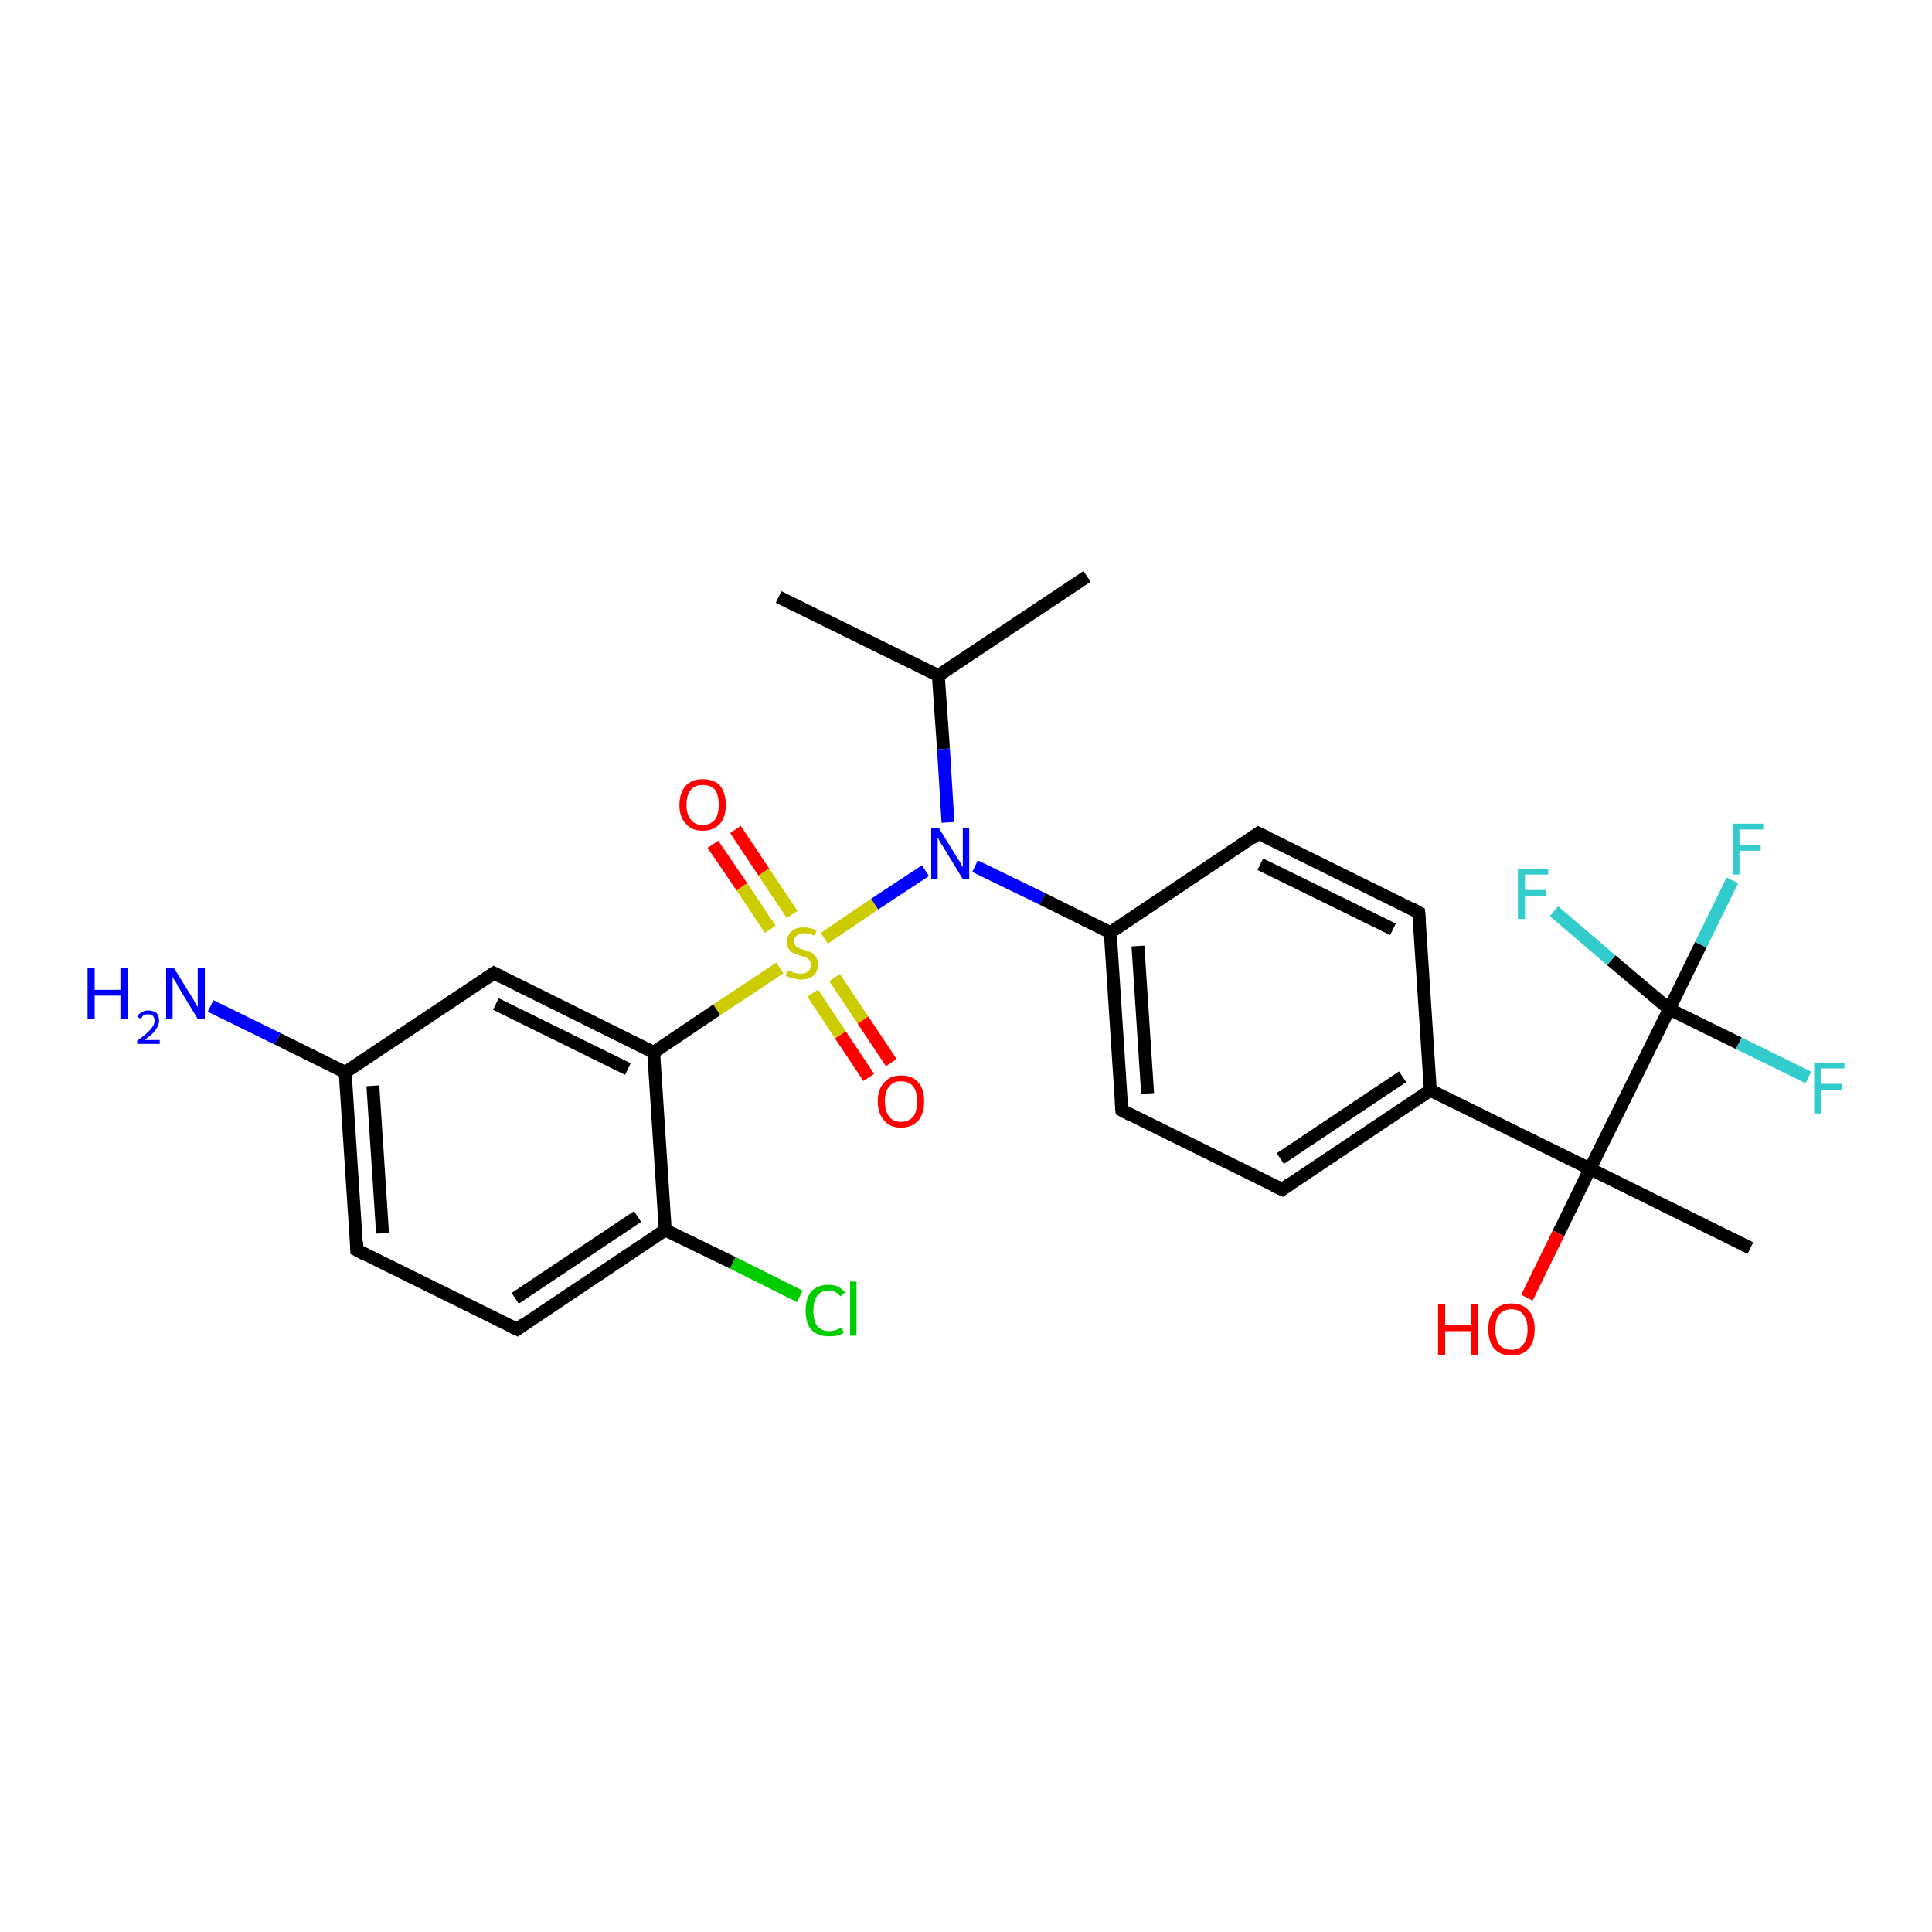 <?xml version='1.0' encoding='iso-8859-1'?>
<svg version='1.1' baseProfile='full'
              xmlns='http://www.w3.org/2000/svg'
                      xmlns:rdkit='http://www.rdkit.org/xml'
                      xmlns:xlink='http://www.w3.org/1999/xlink'
                  xml:space='preserve'
width='300px' height='300px' viewBox='0 0 300 300'>
<!-- END OF HEADER -->
<rect style='opacity:1.0;fill:#FFFFFF;stroke:none' width='300.0' height='300.0' x='0.0' y='0.0'> </rect>
<path class='bond-0 atom-0 atom-1' d='M 120.9,92.7 L 145.7,104.9' style='fill:none;fill-rule:evenodd;stroke:#000000;stroke-width:2.0px;stroke-linecap:butt;stroke-linejoin:miter;stroke-opacity:1' />
<path class='bond-1 atom-1 atom-2' d='M 145.7,104.9 L 168.8,89.5' style='fill:none;fill-rule:evenodd;stroke:#000000;stroke-width:2.0px;stroke-linecap:butt;stroke-linejoin:miter;stroke-opacity:1' />
<path class='bond-2 atom-1 atom-3' d='M 145.7,104.9 L 146.5,116.3' style='fill:none;fill-rule:evenodd;stroke:#000000;stroke-width:2.0px;stroke-linecap:butt;stroke-linejoin:miter;stroke-opacity:1' />
<path class='bond-2 atom-1 atom-3' d='M 146.5,116.3 L 147.2,127.7' style='fill:none;fill-rule:evenodd;stroke:#0000FF;stroke-width:2.0px;stroke-linecap:butt;stroke-linejoin:miter;stroke-opacity:1' />
<path class='bond-3 atom-3 atom-4' d='M 151.4,134.5 L 161.9,139.6' style='fill:none;fill-rule:evenodd;stroke:#0000FF;stroke-width:2.0px;stroke-linecap:butt;stroke-linejoin:miter;stroke-opacity:1' />
<path class='bond-3 atom-3 atom-4' d='M 161.9,139.6 L 172.4,144.8' style='fill:none;fill-rule:evenodd;stroke:#000000;stroke-width:2.0px;stroke-linecap:butt;stroke-linejoin:miter;stroke-opacity:1' />
<path class='bond-4 atom-4 atom-5' d='M 172.4,144.8 L 174.2,172.4' style='fill:none;fill-rule:evenodd;stroke:#000000;stroke-width:2.0px;stroke-linecap:butt;stroke-linejoin:miter;stroke-opacity:1' />
<path class='bond-4 atom-4 atom-5' d='M 176.7,146.9 L 178.2,169.8' style='fill:none;fill-rule:evenodd;stroke:#000000;stroke-width:2.0px;stroke-linecap:butt;stroke-linejoin:miter;stroke-opacity:1' />
<path class='bond-5 atom-5 atom-6' d='M 174.2,172.4 L 199.1,184.7' style='fill:none;fill-rule:evenodd;stroke:#000000;stroke-width:2.0px;stroke-linecap:butt;stroke-linejoin:miter;stroke-opacity:1' />
<path class='bond-6 atom-6 atom-7' d='M 199.1,184.7 L 222.1,169.3' style='fill:none;fill-rule:evenodd;stroke:#000000;stroke-width:2.0px;stroke-linecap:butt;stroke-linejoin:miter;stroke-opacity:1' />
<path class='bond-6 atom-6 atom-7' d='M 198.8,179.9 L 217.8,167.2' style='fill:none;fill-rule:evenodd;stroke:#000000;stroke-width:2.0px;stroke-linecap:butt;stroke-linejoin:miter;stroke-opacity:1' />
<path class='bond-7 atom-7 atom-8' d='M 222.1,169.3 L 220.3,141.7' style='fill:none;fill-rule:evenodd;stroke:#000000;stroke-width:2.0px;stroke-linecap:butt;stroke-linejoin:miter;stroke-opacity:1' />
<path class='bond-8 atom-8 atom-9' d='M 220.3,141.7 L 195.4,129.4' style='fill:none;fill-rule:evenodd;stroke:#000000;stroke-width:2.0px;stroke-linecap:butt;stroke-linejoin:miter;stroke-opacity:1' />
<path class='bond-8 atom-8 atom-9' d='M 216.3,144.3 L 195.7,134.2' style='fill:none;fill-rule:evenodd;stroke:#000000;stroke-width:2.0px;stroke-linecap:butt;stroke-linejoin:miter;stroke-opacity:1' />
<path class='bond-9 atom-7 atom-10' d='M 222.1,169.3 L 246.9,181.5' style='fill:none;fill-rule:evenodd;stroke:#000000;stroke-width:2.0px;stroke-linecap:butt;stroke-linejoin:miter;stroke-opacity:1' />
<path class='bond-10 atom-10 atom-11' d='M 246.9,181.5 L 271.8,193.8' style='fill:none;fill-rule:evenodd;stroke:#000000;stroke-width:2.0px;stroke-linecap:butt;stroke-linejoin:miter;stroke-opacity:1' />
<path class='bond-11 atom-10 atom-12' d='M 246.9,181.5 L 242.0,191.5' style='fill:none;fill-rule:evenodd;stroke:#000000;stroke-width:2.0px;stroke-linecap:butt;stroke-linejoin:miter;stroke-opacity:1' />
<path class='bond-11 atom-10 atom-12' d='M 242.0,191.5 L 237.1,201.5' style='fill:none;fill-rule:evenodd;stroke:#FF0000;stroke-width:2.0px;stroke-linecap:butt;stroke-linejoin:miter;stroke-opacity:1' />
<path class='bond-12 atom-10 atom-13' d='M 246.9,181.5 L 259.2,156.7' style='fill:none;fill-rule:evenodd;stroke:#000000;stroke-width:2.0px;stroke-linecap:butt;stroke-linejoin:miter;stroke-opacity:1' />
<path class='bond-13 atom-13 atom-14' d='M 259.2,156.7 L 264.1,146.7' style='fill:none;fill-rule:evenodd;stroke:#000000;stroke-width:2.0px;stroke-linecap:butt;stroke-linejoin:miter;stroke-opacity:1' />
<path class='bond-13 atom-13 atom-14' d='M 264.1,146.7 L 269.0,136.7' style='fill:none;fill-rule:evenodd;stroke:#33CCCC;stroke-width:2.0px;stroke-linecap:butt;stroke-linejoin:miter;stroke-opacity:1' />
<path class='bond-14 atom-13 atom-15' d='M 259.2,156.7 L 250.2,149.1' style='fill:none;fill-rule:evenodd;stroke:#000000;stroke-width:2.0px;stroke-linecap:butt;stroke-linejoin:miter;stroke-opacity:1' />
<path class='bond-14 atom-13 atom-15' d='M 250.2,149.1 L 241.3,141.5' style='fill:none;fill-rule:evenodd;stroke:#33CCCC;stroke-width:2.0px;stroke-linecap:butt;stroke-linejoin:miter;stroke-opacity:1' />
<path class='bond-15 atom-13 atom-16' d='M 259.2,156.7 L 270.0,162.0' style='fill:none;fill-rule:evenodd;stroke:#000000;stroke-width:2.0px;stroke-linecap:butt;stroke-linejoin:miter;stroke-opacity:1' />
<path class='bond-15 atom-13 atom-16' d='M 270.0,162.0 L 280.8,167.3' style='fill:none;fill-rule:evenodd;stroke:#33CCCC;stroke-width:2.0px;stroke-linecap:butt;stroke-linejoin:miter;stroke-opacity:1' />
<path class='bond-16 atom-3 atom-17' d='M 143.7,135.2 L 135.8,140.4' style='fill:none;fill-rule:evenodd;stroke:#0000FF;stroke-width:2.0px;stroke-linecap:butt;stroke-linejoin:miter;stroke-opacity:1' />
<path class='bond-16 atom-3 atom-17' d='M 135.8,140.4 L 128.0,145.7' style='fill:none;fill-rule:evenodd;stroke:#CCCC00;stroke-width:2.0px;stroke-linecap:butt;stroke-linejoin:miter;stroke-opacity:1' />
<path class='bond-17 atom-17 atom-18' d='M 126.2,154.2 L 130.5,160.7' style='fill:none;fill-rule:evenodd;stroke:#CCCC00;stroke-width:2.0px;stroke-linecap:butt;stroke-linejoin:miter;stroke-opacity:1' />
<path class='bond-17 atom-17 atom-18' d='M 130.5,160.7 L 134.9,167.3' style='fill:none;fill-rule:evenodd;stroke:#FF0000;stroke-width:2.0px;stroke-linecap:butt;stroke-linejoin:miter;stroke-opacity:1' />
<path class='bond-17 atom-17 atom-18' d='M 129.6,151.8 L 134.0,158.4' style='fill:none;fill-rule:evenodd;stroke:#CCCC00;stroke-width:2.0px;stroke-linecap:butt;stroke-linejoin:miter;stroke-opacity:1' />
<path class='bond-17 atom-17 atom-18' d='M 134.0,158.4 L 138.4,165.0' style='fill:none;fill-rule:evenodd;stroke:#FF0000;stroke-width:2.0px;stroke-linecap:butt;stroke-linejoin:miter;stroke-opacity:1' />
<path class='bond-18 atom-17 atom-19' d='M 123.0,142.0 L 118.6,135.4' style='fill:none;fill-rule:evenodd;stroke:#CCCC00;stroke-width:2.0px;stroke-linecap:butt;stroke-linejoin:miter;stroke-opacity:1' />
<path class='bond-18 atom-17 atom-19' d='M 118.6,135.4 L 114.2,128.8' style='fill:none;fill-rule:evenodd;stroke:#FF0000;stroke-width:2.0px;stroke-linecap:butt;stroke-linejoin:miter;stroke-opacity:1' />
<path class='bond-18 atom-17 atom-19' d='M 119.6,144.3 L 115.2,137.7' style='fill:none;fill-rule:evenodd;stroke:#CCCC00;stroke-width:2.0px;stroke-linecap:butt;stroke-linejoin:miter;stroke-opacity:1' />
<path class='bond-18 atom-17 atom-19' d='M 115.2,137.7 L 110.7,131.1' style='fill:none;fill-rule:evenodd;stroke:#FF0000;stroke-width:2.0px;stroke-linecap:butt;stroke-linejoin:miter;stroke-opacity:1' />
<path class='bond-19 atom-17 atom-20' d='M 121.1,150.3 L 111.3,156.8' style='fill:none;fill-rule:evenodd;stroke:#CCCC00;stroke-width:2.0px;stroke-linecap:butt;stroke-linejoin:miter;stroke-opacity:1' />
<path class='bond-19 atom-17 atom-20' d='M 111.3,156.8 L 101.5,163.4' style='fill:none;fill-rule:evenodd;stroke:#000000;stroke-width:2.0px;stroke-linecap:butt;stroke-linejoin:miter;stroke-opacity:1' />
<path class='bond-20 atom-20 atom-21' d='M 101.5,163.4 L 76.7,151.1' style='fill:none;fill-rule:evenodd;stroke:#000000;stroke-width:2.0px;stroke-linecap:butt;stroke-linejoin:miter;stroke-opacity:1' />
<path class='bond-20 atom-20 atom-21' d='M 97.5,166.0 L 77.0,155.9' style='fill:none;fill-rule:evenodd;stroke:#000000;stroke-width:2.0px;stroke-linecap:butt;stroke-linejoin:miter;stroke-opacity:1' />
<path class='bond-21 atom-21 atom-22' d='M 76.7,151.1 L 53.6,166.5' style='fill:none;fill-rule:evenodd;stroke:#000000;stroke-width:2.0px;stroke-linecap:butt;stroke-linejoin:miter;stroke-opacity:1' />
<path class='bond-22 atom-22 atom-23' d='M 53.6,166.5 L 43.1,161.3' style='fill:none;fill-rule:evenodd;stroke:#000000;stroke-width:2.0px;stroke-linecap:butt;stroke-linejoin:miter;stroke-opacity:1' />
<path class='bond-22 atom-22 atom-23' d='M 43.1,161.3 L 32.7,156.2' style='fill:none;fill-rule:evenodd;stroke:#0000FF;stroke-width:2.0px;stroke-linecap:butt;stroke-linejoin:miter;stroke-opacity:1' />
<path class='bond-23 atom-22 atom-24' d='M 53.6,166.5 L 55.4,194.1' style='fill:none;fill-rule:evenodd;stroke:#000000;stroke-width:2.0px;stroke-linecap:butt;stroke-linejoin:miter;stroke-opacity:1' />
<path class='bond-23 atom-22 atom-24' d='M 57.9,168.6 L 59.4,191.5' style='fill:none;fill-rule:evenodd;stroke:#000000;stroke-width:2.0px;stroke-linecap:butt;stroke-linejoin:miter;stroke-opacity:1' />
<path class='bond-24 atom-24 atom-25' d='M 55.4,194.1 L 80.3,206.4' style='fill:none;fill-rule:evenodd;stroke:#000000;stroke-width:2.0px;stroke-linecap:butt;stroke-linejoin:miter;stroke-opacity:1' />
<path class='bond-25 atom-25 atom-26' d='M 80.3,206.4 L 103.3,191.0' style='fill:none;fill-rule:evenodd;stroke:#000000;stroke-width:2.0px;stroke-linecap:butt;stroke-linejoin:miter;stroke-opacity:1' />
<path class='bond-25 atom-25 atom-26' d='M 80.0,201.6 L 99.0,188.9' style='fill:none;fill-rule:evenodd;stroke:#000000;stroke-width:2.0px;stroke-linecap:butt;stroke-linejoin:miter;stroke-opacity:1' />
<path class='bond-26 atom-26 atom-27' d='M 103.3,191.0 L 113.8,196.1' style='fill:none;fill-rule:evenodd;stroke:#000000;stroke-width:2.0px;stroke-linecap:butt;stroke-linejoin:miter;stroke-opacity:1' />
<path class='bond-26 atom-26 atom-27' d='M 113.8,196.1 L 124.2,201.3' style='fill:none;fill-rule:evenodd;stroke:#00CC00;stroke-width:2.0px;stroke-linecap:butt;stroke-linejoin:miter;stroke-opacity:1' />
<path class='bond-27 atom-9 atom-4' d='M 195.4,129.4 L 172.4,144.8' style='fill:none;fill-rule:evenodd;stroke:#000000;stroke-width:2.0px;stroke-linecap:butt;stroke-linejoin:miter;stroke-opacity:1' />
<path class='bond-28 atom-26 atom-20' d='M 103.3,191.0 L 101.5,163.4' style='fill:none;fill-rule:evenodd;stroke:#000000;stroke-width:2.0px;stroke-linecap:butt;stroke-linejoin:miter;stroke-opacity:1' />
<path d='M 174.1,171.1 L 174.2,172.4 L 175.5,173.1' style='fill:none;stroke:#000000;stroke-width:2.0px;stroke-linecap:butt;stroke-linejoin:miter;stroke-opacity:1;' />
<path d='M 197.8,184.1 L 199.1,184.7 L 200.2,183.9' style='fill:none;stroke:#000000;stroke-width:2.0px;stroke-linecap:butt;stroke-linejoin:miter;stroke-opacity:1;' />
<path d='M 220.4,143.0 L 220.3,141.7 L 219.0,141.0' style='fill:none;stroke:#000000;stroke-width:2.0px;stroke-linecap:butt;stroke-linejoin:miter;stroke-opacity:1;' />
<path d='M 196.7,130.0 L 195.4,129.4 L 194.3,130.2' style='fill:none;stroke:#000000;stroke-width:2.0px;stroke-linecap:butt;stroke-linejoin:miter;stroke-opacity:1;' />
<path d='M 77.9,151.7 L 76.7,151.1 L 75.5,151.9' style='fill:none;stroke:#000000;stroke-width:2.0px;stroke-linecap:butt;stroke-linejoin:miter;stroke-opacity:1;' />
<path d='M 55.4,192.8 L 55.4,194.1 L 56.7,194.8' style='fill:none;stroke:#000000;stroke-width:2.0px;stroke-linecap:butt;stroke-linejoin:miter;stroke-opacity:1;' />
<path d='M 79.0,205.8 L 80.3,206.4 L 81.4,205.6' style='fill:none;stroke:#000000;stroke-width:2.0px;stroke-linecap:butt;stroke-linejoin:miter;stroke-opacity:1;' />
<path class='atom-3' d='M 145.8 128.6
L 148.4 132.8
Q 148.6 133.2, 149.1 133.9
Q 149.5 134.7, 149.5 134.7
L 149.5 128.6
L 150.5 128.6
L 150.5 136.5
L 149.5 136.5
L 146.7 131.9
Q 146.4 131.4, 146.0 130.8
Q 145.7 130.2, 145.6 130.0
L 145.6 136.5
L 144.6 136.5
L 144.6 128.6
L 145.8 128.6
' fill='#0000FF'/>
<path class='atom-12' d='M 223.3 202.5
L 224.4 202.5
L 224.4 205.8
L 228.4 205.8
L 228.4 202.5
L 229.5 202.5
L 229.5 210.4
L 228.4 210.4
L 228.4 206.7
L 224.4 206.7
L 224.4 210.4
L 223.3 210.4
L 223.3 202.5
' fill='#FF0000'/>
<path class='atom-12' d='M 231.1 206.4
Q 231.1 204.5, 232.0 203.5
Q 233.0 202.4, 234.7 202.4
Q 236.4 202.4, 237.4 203.5
Q 238.3 204.5, 238.3 206.4
Q 238.3 208.3, 237.4 209.4
Q 236.4 210.5, 234.7 210.5
Q 233.0 210.5, 232.0 209.4
Q 231.1 208.3, 231.1 206.4
M 234.7 209.6
Q 235.9 209.6, 236.5 208.8
Q 237.2 208.0, 237.2 206.4
Q 237.2 204.9, 236.5 204.1
Q 235.9 203.3, 234.7 203.3
Q 233.5 203.3, 232.8 204.1
Q 232.2 204.9, 232.2 206.4
Q 232.2 208.0, 232.8 208.8
Q 233.5 209.6, 234.7 209.6
' fill='#FF0000'/>
<path class='atom-14' d='M 269.1 127.9
L 273.8 127.9
L 273.8 128.8
L 270.1 128.8
L 270.1 131.2
L 273.4 131.2
L 273.4 132.1
L 270.1 132.1
L 270.1 135.8
L 269.1 135.8
L 269.1 127.9
' fill='#33CCCC'/>
<path class='atom-15' d='M 235.7 134.9
L 240.4 134.9
L 240.4 135.8
L 236.8 135.8
L 236.8 138.2
L 240.0 138.2
L 240.0 139.1
L 236.8 139.1
L 236.8 142.7
L 235.7 142.7
L 235.7 134.9
' fill='#33CCCC'/>
<path class='atom-16' d='M 281.7 165.0
L 286.4 165.0
L 286.4 165.9
L 282.8 165.9
L 282.8 168.3
L 286.0 168.3
L 286.0 169.2
L 282.8 169.2
L 282.8 172.9
L 281.7 172.9
L 281.7 165.0
' fill='#33CCCC'/>
<path class='atom-17' d='M 122.3 150.7
Q 122.4 150.7, 122.8 150.8
Q 123.1 151.0, 123.5 151.1
Q 123.9 151.2, 124.3 151.2
Q 125.1 151.2, 125.5 150.8
Q 125.9 150.5, 125.9 149.8
Q 125.9 149.4, 125.7 149.1
Q 125.5 148.9, 125.2 148.7
Q 124.8 148.6, 124.3 148.4
Q 123.6 148.2, 123.2 148.0
Q 122.8 147.8, 122.5 147.4
Q 122.2 147.0, 122.2 146.3
Q 122.2 145.3, 122.8 144.7
Q 123.5 144.0, 124.8 144.0
Q 125.8 144.0, 126.8 144.5
L 126.5 145.3
Q 125.6 144.9, 124.9 144.9
Q 124.1 144.9, 123.7 145.3
Q 123.3 145.6, 123.3 146.1
Q 123.3 146.5, 123.5 146.8
Q 123.7 147.1, 124.0 147.2
Q 124.3 147.3, 124.9 147.5
Q 125.6 147.7, 126.0 147.9
Q 126.4 148.2, 126.7 148.6
Q 127.0 149.1, 127.0 149.8
Q 127.0 150.9, 126.3 151.5
Q 125.6 152.1, 124.4 152.1
Q 123.7 152.1, 123.2 151.9
Q 122.6 151.8, 122.0 151.5
L 122.3 150.7
' fill='#CCCC00'/>
<path class='atom-18' d='M 136.3 171.0
Q 136.3 169.1, 137.3 168.1
Q 138.2 167.0, 139.9 167.0
Q 141.7 167.0, 142.6 168.1
Q 143.5 169.1, 143.5 171.0
Q 143.5 172.9, 142.6 174.0
Q 141.6 175.1, 139.9 175.1
Q 138.2 175.1, 137.3 174.0
Q 136.3 172.9, 136.3 171.0
M 139.9 174.2
Q 141.1 174.2, 141.8 173.4
Q 142.4 172.6, 142.4 171.0
Q 142.4 169.5, 141.8 168.7
Q 141.1 167.9, 139.9 167.9
Q 138.7 167.9, 138.1 168.7
Q 137.4 169.5, 137.4 171.0
Q 137.4 172.6, 138.1 173.4
Q 138.7 174.2, 139.9 174.2
' fill='#FF0000'/>
<path class='atom-19' d='M 105.5 125.0
Q 105.5 123.1, 106.5 122.0
Q 107.4 121.0, 109.1 121.0
Q 110.9 121.0, 111.8 122.0
Q 112.7 123.1, 112.7 125.0
Q 112.7 126.9, 111.8 127.9
Q 110.8 129.0, 109.1 129.0
Q 107.4 129.0, 106.5 127.9
Q 105.5 126.9, 105.5 125.0
M 109.1 128.1
Q 110.3 128.1, 111.0 127.3
Q 111.6 126.5, 111.6 125.0
Q 111.6 123.4, 111.0 122.6
Q 110.3 121.9, 109.1 121.9
Q 107.9 121.9, 107.3 122.6
Q 106.6 123.4, 106.6 125.0
Q 106.6 126.5, 107.3 127.3
Q 107.9 128.1, 109.1 128.1
' fill='#FF0000'/>
<path class='atom-23' d='M 13.6 150.3
L 14.7 150.3
L 14.7 153.7
L 18.7 153.7
L 18.7 150.3
L 19.8 150.3
L 19.8 158.2
L 18.7 158.2
L 18.7 154.6
L 14.7 154.6
L 14.7 158.2
L 13.6 158.2
L 13.6 150.3
' fill='#0000FF'/>
<path class='atom-23' d='M 21.3 157.9
Q 21.5 157.4, 22.0 157.2
Q 22.4 156.9, 23.0 156.9
Q 23.8 156.9, 24.3 157.3
Q 24.7 157.7, 24.7 158.5
Q 24.7 159.2, 24.1 160.0
Q 23.6 160.7, 22.4 161.5
L 24.8 161.5
L 24.8 162.1
L 21.3 162.1
L 21.3 161.6
Q 22.3 160.9, 22.8 160.4
Q 23.4 159.9, 23.7 159.4
Q 24.0 159.0, 24.0 158.5
Q 24.0 158.0, 23.7 157.7
Q 23.5 157.5, 23.0 157.5
Q 22.6 157.5, 22.3 157.6
Q 22.1 157.8, 21.9 158.2
L 21.3 157.9
' fill='#0000FF'/>
<path class='atom-23' d='M 27.0 150.3
L 29.6 154.5
Q 29.9 154.9, 30.3 155.7
Q 30.7 156.4, 30.7 156.4
L 30.7 150.3
L 31.8 150.3
L 31.8 158.2
L 30.7 158.2
L 27.9 153.6
Q 27.6 153.1, 27.3 152.5
Q 26.9 151.9, 26.8 151.7
L 26.8 158.2
L 25.8 158.2
L 25.8 150.3
L 27.0 150.3
' fill='#0000FF'/>
<path class='atom-27' d='M 125.1 203.5
Q 125.1 201.6, 126.0 200.5
Q 127.0 199.5, 128.7 199.5
Q 130.3 199.5, 131.2 200.7
L 130.5 201.3
Q 129.8 200.4, 128.7 200.4
Q 127.5 200.4, 126.9 201.2
Q 126.3 202.0, 126.3 203.5
Q 126.3 205.1, 126.9 205.9
Q 127.6 206.7, 128.8 206.7
Q 129.7 206.7, 130.7 206.1
L 131.0 207.0
Q 130.6 207.2, 130.0 207.4
Q 129.4 207.5, 128.7 207.5
Q 127.0 207.5, 126.0 206.5
Q 125.1 205.5, 125.1 203.5
' fill='#00CC00'/>
<path class='atom-27' d='M 132.0 199.0
L 133.0 199.0
L 133.0 207.4
L 132.0 207.4
L 132.0 199.0
' fill='#00CC00'/>
</svg>
